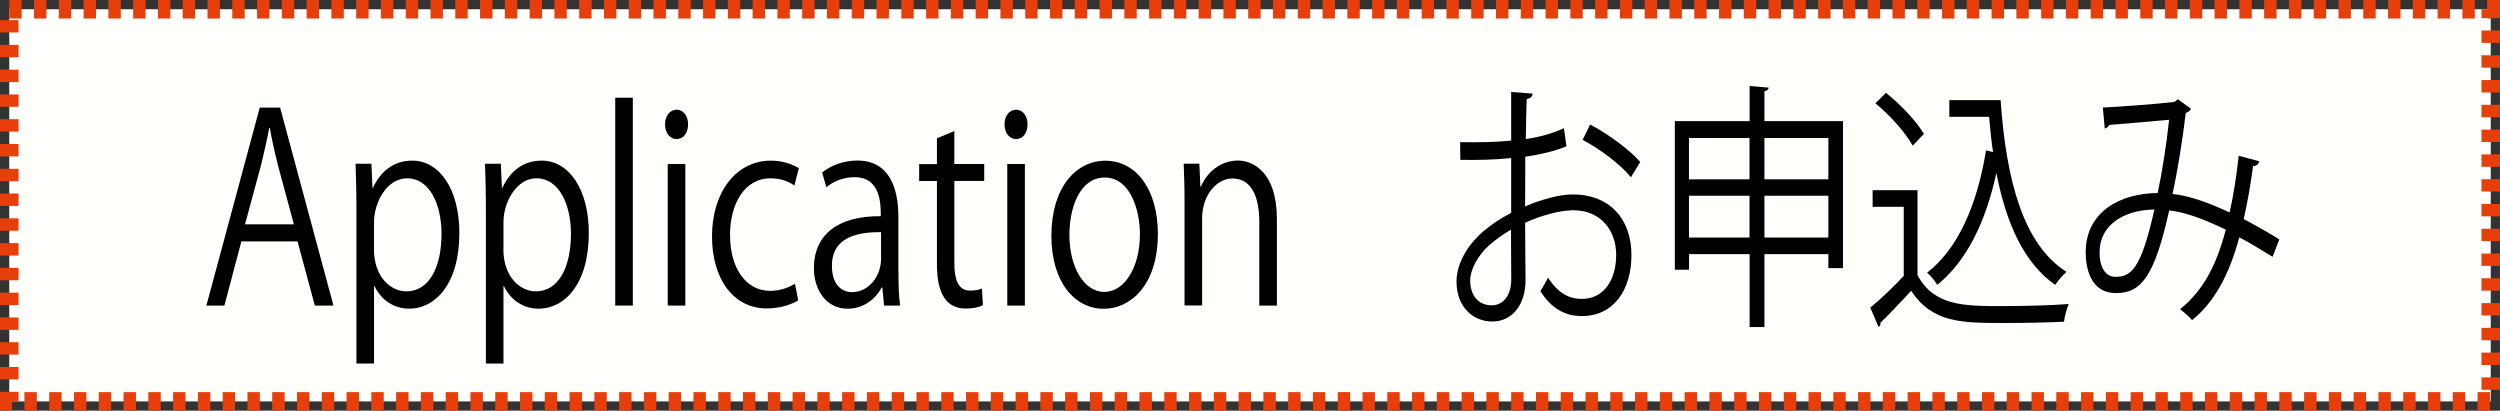 <?xml version="1.0" encoding="UTF-8"?>
<svg id="_レイヤー_2" data-name="レイヤー_2" xmlns="http://www.w3.org/2000/svg" viewBox="0 0 288.55 47.4">
  <rect x="0" y="0" width="288.55" height="47.4" fill="#333333" stroke="none"/>
  <defs>
    <style>
      .cls-1 {
        fill: #fffffc;
        stroke: #e73e0c;
        stroke-dasharray: 1.43;
        stroke-miterlimit: 10;
        stroke-width: 2.14px;
      }
    </style>
  </defs>
  <g id="_レイヤー_1-2" data-name="レイヤー_1">
    <g>
      <rect class="cls-1" x="1.07" y="1.07" width="286.41" height="45.26"/>
      <g>
        <path d="M38.49,35.27h-2.15l-2-7.41h-6.48l-1.96,7.41h-2.08l6.16-22.85h2.35l6.16,22.85ZM33.92,25.89l-1.83-6.78c-.39-1.56-.71-3-.95-4.35h-.07c-.24,1.38-.59,2.82-.93,4.26l-1.86,6.87h5.65Z"/>
        <path d="M43.04,21.69c.93-2.01,2.47-3.15,4.55-3.15,3.15,0,5.43,3.33,5.43,8.34,0,6-2.86,8.75-5.79,8.75-1.76,0-3.23-.99-4.01-2.61h-.05v8.94h-2.03v-17.78c0-2.13-.05-3.78-.1-5.28h1.83l.12,2.79h.05ZM43.16,28.77c0,3.18,1.93,4.86,3.74,4.86,2.62,0,4.06-2.76,4.06-6.66,0-3.39-1.39-6.39-3.98-6.39-2.27,0-3.81,2.7-3.81,5.07v3.12Z"/>
        <path d="M57.98,21.69c.93-2.01,2.47-3.15,4.55-3.15,3.15,0,5.43,3.33,5.43,8.34,0,6-2.86,8.75-5.79,8.75-1.76,0-3.23-.99-4.01-2.61h-.05v8.94h-2.03v-17.78c0-2.13-.05-3.78-.1-5.28h1.83l.12,2.79h.05ZM58.1,28.77c0,3.18,1.93,4.86,3.74,4.86,2.62,0,4.06-2.76,4.06-6.66,0-3.39-1.39-6.39-3.98-6.39-2.27,0-3.81,2.7-3.81,5.07v3.12Z"/>
        <path d="M73.04,35.27h-2.03V11.28h2.03v23.99Z"/>
        <path d="M78.08,16.05c-.78,0-1.32-.75-1.32-1.71s.56-1.68,1.34-1.68,1.32.75,1.32,1.68c0,1.05-.56,1.71-1.34,1.71ZM79.1,35.27h-2.03v-16.34h2.03v16.34Z"/>
        <path d="M92.13,34.67c-.59.36-1.91.93-3.62.93-3.81,0-6.33-3.33-6.33-8.33s2.71-8.73,6.82-8.73c1.49,0,2.69.54,3.2.87l-.51,2.01c-.56-.39-1.44-.84-2.74-.84-3.08,0-4.69,3.03-4.69,6.54,0,3.96,1.93,6.45,4.62,6.45,1.32,0,2.22-.45,2.88-.81l.37,1.92Z"/>
        <path d="M103.7,31.37c0,1.35.02,2.76.2,3.9h-1.86l-.2-2.1h-.07c-.68,1.29-2.05,2.46-3.94,2.46-2.54,0-3.89-2.28-3.89-4.65,0-3.93,2.79-6.06,7.72-6.03,0-1.38,0-4.5-3.03-4.5-1.15,0-2.35.39-3.25,1.17l-.49-1.71c1.08-.87,2.57-1.38,4.06-1.38,3.76,0,4.74,3.27,4.74,6.51v6.33ZM101.69,26.79c-2.52,0-5.67.45-5.67,3.9,0,2.1,1.08,3.03,2.3,3.03,1.98,0,3.37-1.86,3.37-3.84v-3.09Z"/>
        <path d="M108.15,15.96l2-.84v3.81h3.45v1.95h-3.45v9.45c0,2.07.51,3.21,1.81,3.21.61,0,1.03-.09,1.37-.24l.12,1.92c-.44.24-1.12.39-1.98.39-3.23,0-3.33-3.6-3.33-5.34v-9.38h-2.05v-1.95h2.05v-2.97Z"/>
        <path d="M117.26,16.05c-.78,0-1.32-.75-1.32-1.71s.56-1.68,1.34-1.68,1.32.75,1.32,1.68c0,1.05-.56,1.71-1.34,1.71ZM118.29,35.27h-2.03v-16.34h2.03v16.34Z"/>
        <path d="M133.64,26.97c0,6.09-3.28,8.67-6.23,8.67-3.42,0-6.06-3.15-6.06-8.42,0-5.58,2.84-8.67,6.23-8.67,3.64,0,6.06,3.42,6.06,8.43ZM127.51,20.49c-2.88,0-4.08,3.48-4.08,6.63,0,3.63,1.64,6.57,4.03,6.57s4.11-2.94,4.11-6.63c0-2.91-1.15-6.57-4.06-6.57Z"/>
        <path d="M147.38,35.27h-2.03v-9.66c0-2.67-.78-5.01-3.1-5.01-1.74,0-3.5,1.8-3.5,4.65v10.01h-2.03v-12.14c0-1.68-.05-2.91-.1-4.23h1.81l.12,2.67h.05c.66-1.59,2.2-3.03,4.28-3.03,1.66,0,4.5,1.23,4.5,6.78v9.96Z"/>
      </g>
      <g>
        <path d="M180.79,16.89c-1.3.54-2.91.93-4.74,1.2,0,1.89-.02,3.99-.02,5.73,1.91-.81,3.96-1.38,5.52-1.38,4.16,0,6.75,2.76,6.75,6.99,0,3.96-1.98,7.05-5.74,7.05-1.81,0-3.45-.78-4.77-2.88.29-.45.64-1.05.88-1.56,1.2,1.86,2.49,2.46,3.91,2.46,2.59,0,3.96-2.28,3.96-5.07s-1.74-5.19-5.01-5.16c-1.56.03-3.59.57-5.5,1.44,0,2.22.05,5.79.05,6.63,0,2.7-1.44,4.77-3.84,4.77-2.25,0-4.13-1.71-4.13-4.62,0-1.92,1.12-4.08,3.06-5.76.88-.75,2-1.53,3.25-2.16v-6.33c-1.96.21-3.91.24-5.87.21l-.02-2.04c2.15.03,4.11,0,5.89-.18v-5.61l2.47.18c-.02.36-.27.57-.68.63-.05,1.17-.07,2.94-.1,4.62,1.64-.24,3.13-.66,4.4-1.26l.29,2.1ZM174.43,32.21c0-.78-.03-3.24-.03-5.7-.9.51-1.76,1.14-2.49,1.77-1.27,1.11-2.22,2.79-2.22,4.11,0,1.56.83,2.85,2.49,2.85,1.25,0,2.25-1.05,2.25-3v-.03ZM188.24,20.46c-1.25-1.53-3.59-3.27-5.57-4.32l.86-1.77c2.1,1.11,4.45,2.82,5.79,4.32l-1.08,1.77Z"/>
        <path d="M203.65,13.98h9.07v16.97h-1.69v-1.62h-7.38v8.42h-1.71v-8.42h-6.99v1.8h-1.64V13.98h8.63v-4.05l2.2.18c-.02.21-.17.36-.49.42v3.45ZM201.93,15.93h-6.99v4.77h6.99v-4.77ZM194.94,27.42h6.99v-4.83h-6.99v4.83ZM211.03,15.93h-7.38v4.77h7.38v-4.77ZM203.65,27.42h7.38v-4.83h-7.38v4.83Z"/>
        <path d="M221.32,21.96v9.8c1.91,3.57,5.4,3.57,9.8,3.57,2.64,0,5.75-.09,7.65-.24-.2.48-.49,1.44-.54,2.04-1.69.09-4.38.15-6.8.15-5.04,0-8.38,0-10.85-3.72-1.2,1.32-2.49,2.67-3.54,3.69.03.27-.05.39-.22.48l-.95-2.22c1.17-.96,2.62-2.34,3.86-3.66v-7.98h-3.59v-1.92h5.18ZM217.68,10.72c1.64,1.29,3.52,3.27,4.38,4.74l-1.3,1.35c-.81-1.5-2.66-3.54-4.3-4.89l1.22-1.2ZM224.97,11.56h5.94c.66,9.44,2.67,16.67,7.6,19.82-.39.33-.98,1.02-1.3,1.5-3.59-2.52-5.65-7.05-6.79-12.92-1.22,5.67-3.45,10.2-6.82,12.92-.24-.42-.78-1.08-1.17-1.41,3.54-2.73,5.77-7.77,6.8-14.12l.81.21c-.2-1.32-.34-2.67-.46-4.08h-4.59v-1.92Z"/>
        <path d="M260.76,18.63c-.07.33-.34.54-.71.54-.27,2.07-.66,4.26-1.08,6.12,1.32.69,2.71,1.47,4.11,2.34l-.78,2.01c-1.32-.81-2.59-1.59-3.84-2.25-1.17,4.32-2.86,7.47-5.45,9.56-.34-.42-.95-.93-1.39-1.26,2.57-2.07,4.16-4.89,5.28-9.18-2.47-1.2-4.72-2.04-6.53-2.22-1.69,7.56-3.2,9.54-6.14,9.54s-3.5-2.88-3.5-4.71c0-4.65,3.94-6.81,8.31-6.84.51-2.4.98-5.34,1.32-8.46-1.15.12-5.06.45-6.92.6-.1.21-.29.36-.51.42l-.22-2.43c2.1-.09,6.65-.45,8.12-.63.27-.03.37-.18.54-.33l1.52,1.11c-.12.24-.32.36-.61.48-.39,3.33-.98,6.78-1.52,9.35,1.88.18,4.13.99,6.58,2.13.42-1.8.78-4.11,1.05-6.54l2.37.63ZM248.66,24.18c-3.52.06-6.33,1.77-6.33,4.95,0,1.68.66,2.82,1.81,2.82,1.78,0,2.96-.75,4.52-7.77Z"/>
      </g>
    </g>
  </g>
</svg>